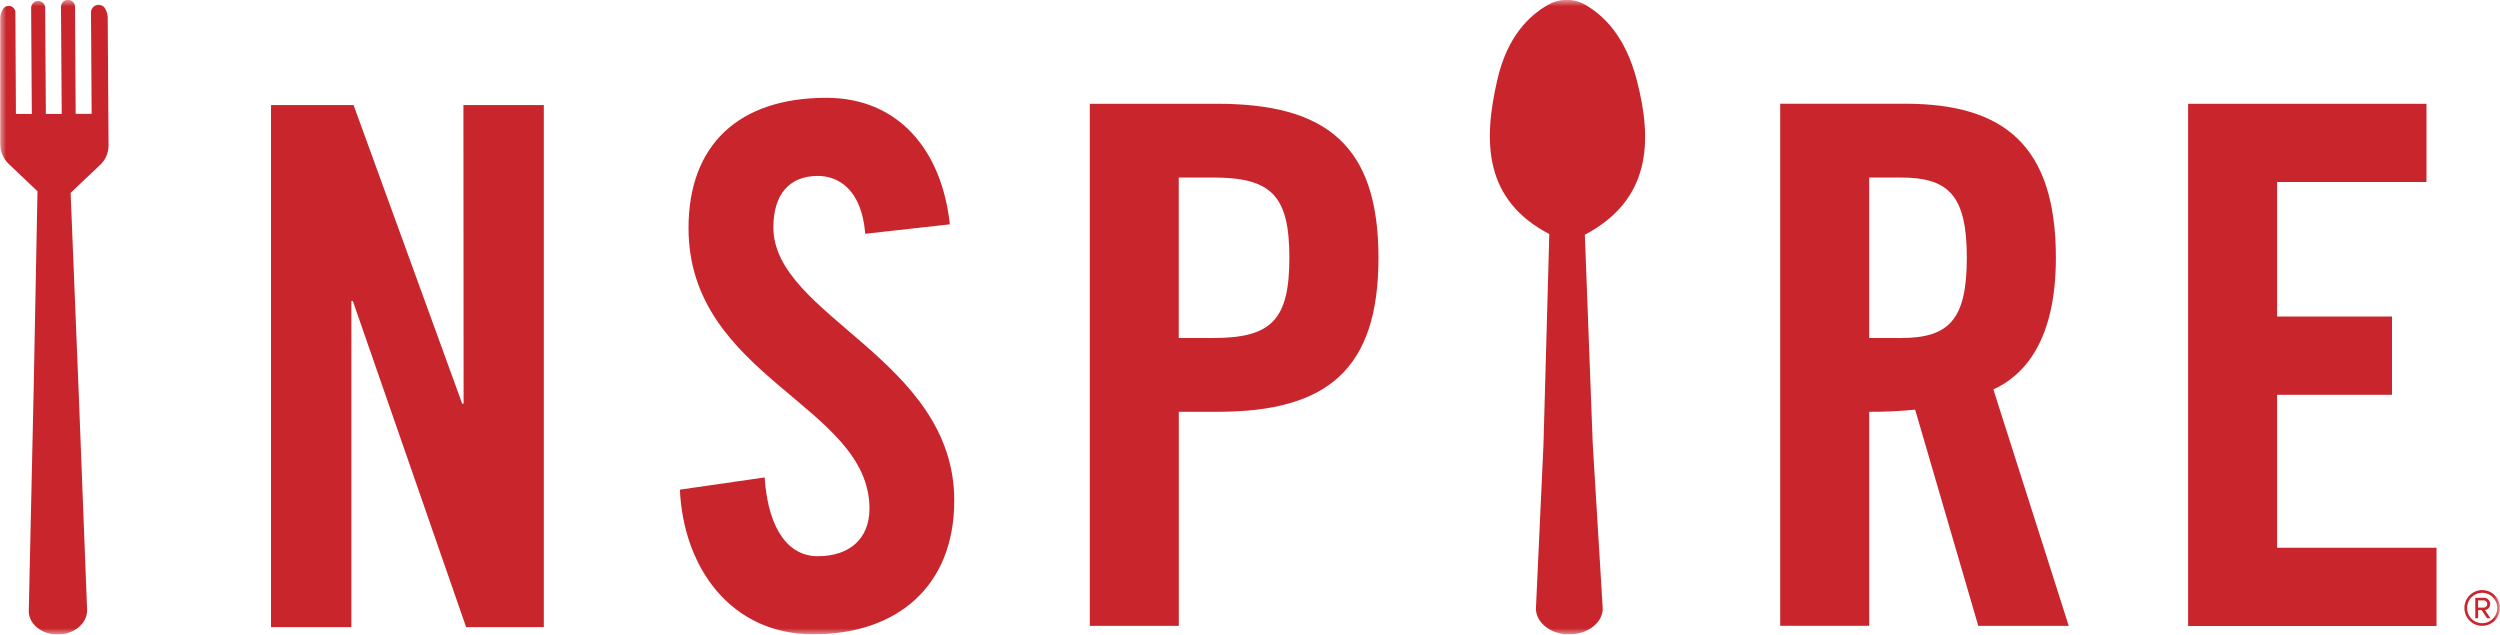 <?xml version="1.0" encoding="UTF-8"?>
<svg xmlns="http://www.w3.org/2000/svg" width="197" height="50" viewBox="0 0 197 50" fill="none">
  <g clip-path="url(#clip0_8130_1177)">
    <mask id="mask0_8130_1177" style="mask-type:luminance" maskUnits="userSpaceOnUse" x="0" y="0" width="197" height="50">
      <path d="M197 0H0V50H197V0Z" fill="white"></path>
    </mask>
    <g mask="url(#mask0_8130_1177)">
      <path d="M101.602 20.31C101.602 25.212 100.186 26.634 95.602 26.634H92.885V13.989H95.602C100.19 13.989 101.602 15.415 101.602 20.31ZM154.985 20.31C154.985 25.212 153.573 26.634 149.782 26.634H147.291V13.989H149.782C153.573 13.989 154.985 15.415 154.985 20.31ZM36.517 8.278H42.853V49.418H36.731L27.804 23.72H27.689V49.418H21.356V8.278H27.861L36.421 31.81H36.532L36.517 8.278ZM191.998 43.163V49.329H172.423V8.178H191.207V14.344H179.436V24.942H188.49V31.108H179.436V43.163H191.998ZM75.195 39.444C75.195 46.223 70.668 49.984 64.098 49.984C57.593 49.984 53.855 44.743 53.575 38.585L60.252 37.621C60.536 41.776 62.166 43.83 64.439 43.83C66.872 43.83 68.514 42.52 68.514 40.072C68.514 31.925 54.256 29.759 54.256 17.963C54.256 11.411 58.217 7.708 65.116 7.708C70.829 7.708 74.223 11.87 74.847 17.678L68.181 18.421C67.898 14.887 66.031 13.862 64.446 13.862C62.185 13.862 60.941 15.342 60.941 17.909C60.937 24.915 75.195 28.276 75.195 39.444ZM95.946 8.178H85.875V49.318H92.889V32.449H95.95C104.606 32.449 108.623 29.093 108.623 20.314C108.623 11.535 104.598 8.178 95.946 8.178ZM162.003 20.31C162.003 11.538 157.989 8.174 150.141 8.174H140.28V49.314H147.294V32.449C148.503 32.457 149.711 32.4 150.913 32.28L155.889 49.318H163.017L157.078 30.688C159.459 29.601 162.003 26.923 162.003 20.31ZM128.969 6.274C130.243 11.141 130.086 15.747 124.886 18.498L125.506 34.943L126.291 47.892C126.355 49.017 125.142 49.981 123.67 49.992C122.196 50.004 120.991 49.036 121.033 47.911L121.626 35.016L122.085 18.444C116.935 15.747 116.861 11.172 117.987 6.297C118.775 2.829 120.551 1.198 121.97 0.389C122.423 0.127 122.936 -0.011 123.459 -0.011C123.981 -0.011 124.494 0.127 124.947 0.389C126.379 1.249 128.043 2.794 128.969 6.274ZM8.488 1.345L8.553 11.45C8.557 11.747 8.497 12.041 8.378 12.313C8.258 12.584 8.082 12.826 7.86 13.022L5.564 15.2L6.192 30.696L6.861 48.015C6.922 49.075 5.878 49.988 4.565 50C3.253 50.011 2.204 49.117 2.269 48.073L2.652 30.731L2.954 15.069L0.678 12.91C0.264 12.505 0.026 11.95 0.016 11.369V1.418C0.024 1.185 0.091 0.959 0.211 0.759C0.264 0.65 0.352 0.562 0.461 0.511C0.57 0.459 0.694 0.447 0.811 0.476C0.928 0.504 1.032 0.573 1.105 0.669C1.178 0.766 1.216 0.884 1.213 1.006L1.255 8.979H2.507L2.453 0.586C2.465 0.446 2.528 0.316 2.63 0.221C2.733 0.126 2.867 0.073 3.006 0.073C3.145 0.073 3.279 0.126 3.382 0.221C3.484 0.316 3.547 0.446 3.559 0.586L3.613 8.976H4.864L4.806 0.59C4.8 0.513 4.81 0.435 4.835 0.362C4.859 0.289 4.899 0.222 4.951 0.165C5.003 0.108 5.066 0.063 5.136 0.031C5.207 0 5.283 -0.016 5.359 -0.016C5.436 -0.016 5.512 0 5.582 0.031C5.653 0.063 5.716 0.108 5.768 0.165C5.82 0.222 5.859 0.289 5.884 0.362C5.909 0.435 5.919 0.513 5.912 0.59L5.962 8.972H7.221L7.171 0.94C7.18 0.822 7.223 0.708 7.295 0.614C7.367 0.52 7.465 0.449 7.577 0.411C7.689 0.372 7.81 0.368 7.924 0.399C8.038 0.429 8.141 0.493 8.22 0.582C8.381 0.804 8.474 1.07 8.488 1.345Z" fill="#C8252C"></path>
      <path d="M194.195 47.907C194.195 47.628 194.278 47.355 194.431 47.123C194.586 46.891 194.804 46.71 195.06 46.603C195.316 46.497 195.598 46.469 195.869 46.523C196.141 46.578 196.39 46.712 196.586 46.909C196.782 47.106 196.915 47.358 196.97 47.631C197.023 47.905 196.996 48.189 196.89 48.446C196.784 48.704 196.605 48.924 196.375 49.079C196.144 49.234 195.874 49.317 195.597 49.317C195.412 49.318 195.229 49.281 195.06 49.211C194.89 49.14 194.735 49.036 194.605 48.905C194.475 48.774 194.371 48.618 194.301 48.447C194.231 48.276 194.195 48.092 194.195 47.907ZM194.406 47.907C194.406 48.144 194.475 48.376 194.605 48.574C194.735 48.772 194.921 48.926 195.139 49.017C195.356 49.108 195.597 49.132 195.827 49.086C196.058 49.04 196.271 48.926 196.438 48.758C196.604 48.59 196.717 48.376 196.764 48.143C196.81 47.91 196.785 47.669 196.695 47.45C196.605 47.231 196.451 47.044 196.255 46.912C196.058 46.781 195.828 46.711 195.592 46.712C195.278 46.712 194.976 46.838 194.754 47.062C194.531 47.286 194.406 47.59 194.406 47.907ZM195.554 48.08H195.278V48.72H195.052V47.105H195.707C195.774 47.101 195.841 47.11 195.904 47.133C195.967 47.156 196.025 47.192 196.073 47.238C196.122 47.284 196.161 47.34 196.188 47.402C196.214 47.464 196.228 47.531 196.228 47.598C196.23 47.715 196.189 47.828 196.113 47.916C196.037 48.004 195.933 48.061 195.818 48.076L196.247 48.72H195.983L195.554 48.08ZM195.275 47.309V47.88H195.703C195.74 47.881 195.778 47.875 195.812 47.862C195.848 47.849 195.88 47.829 195.907 47.803C195.934 47.777 195.956 47.746 195.971 47.711C195.986 47.677 195.994 47.64 195.994 47.602C195.995 47.563 195.988 47.525 195.974 47.489C195.959 47.453 195.938 47.42 195.912 47.393C195.884 47.365 195.851 47.344 195.816 47.329C195.78 47.315 195.742 47.308 195.703 47.309H195.275Z" fill="#C8252C"></path>
    </g>
  </g>
  <defs>
    <clipPath id="clip0_8130_1177">
      <rect width="197" height="50" fill="white"></rect>
    </clipPath>
  </defs>
</svg>
